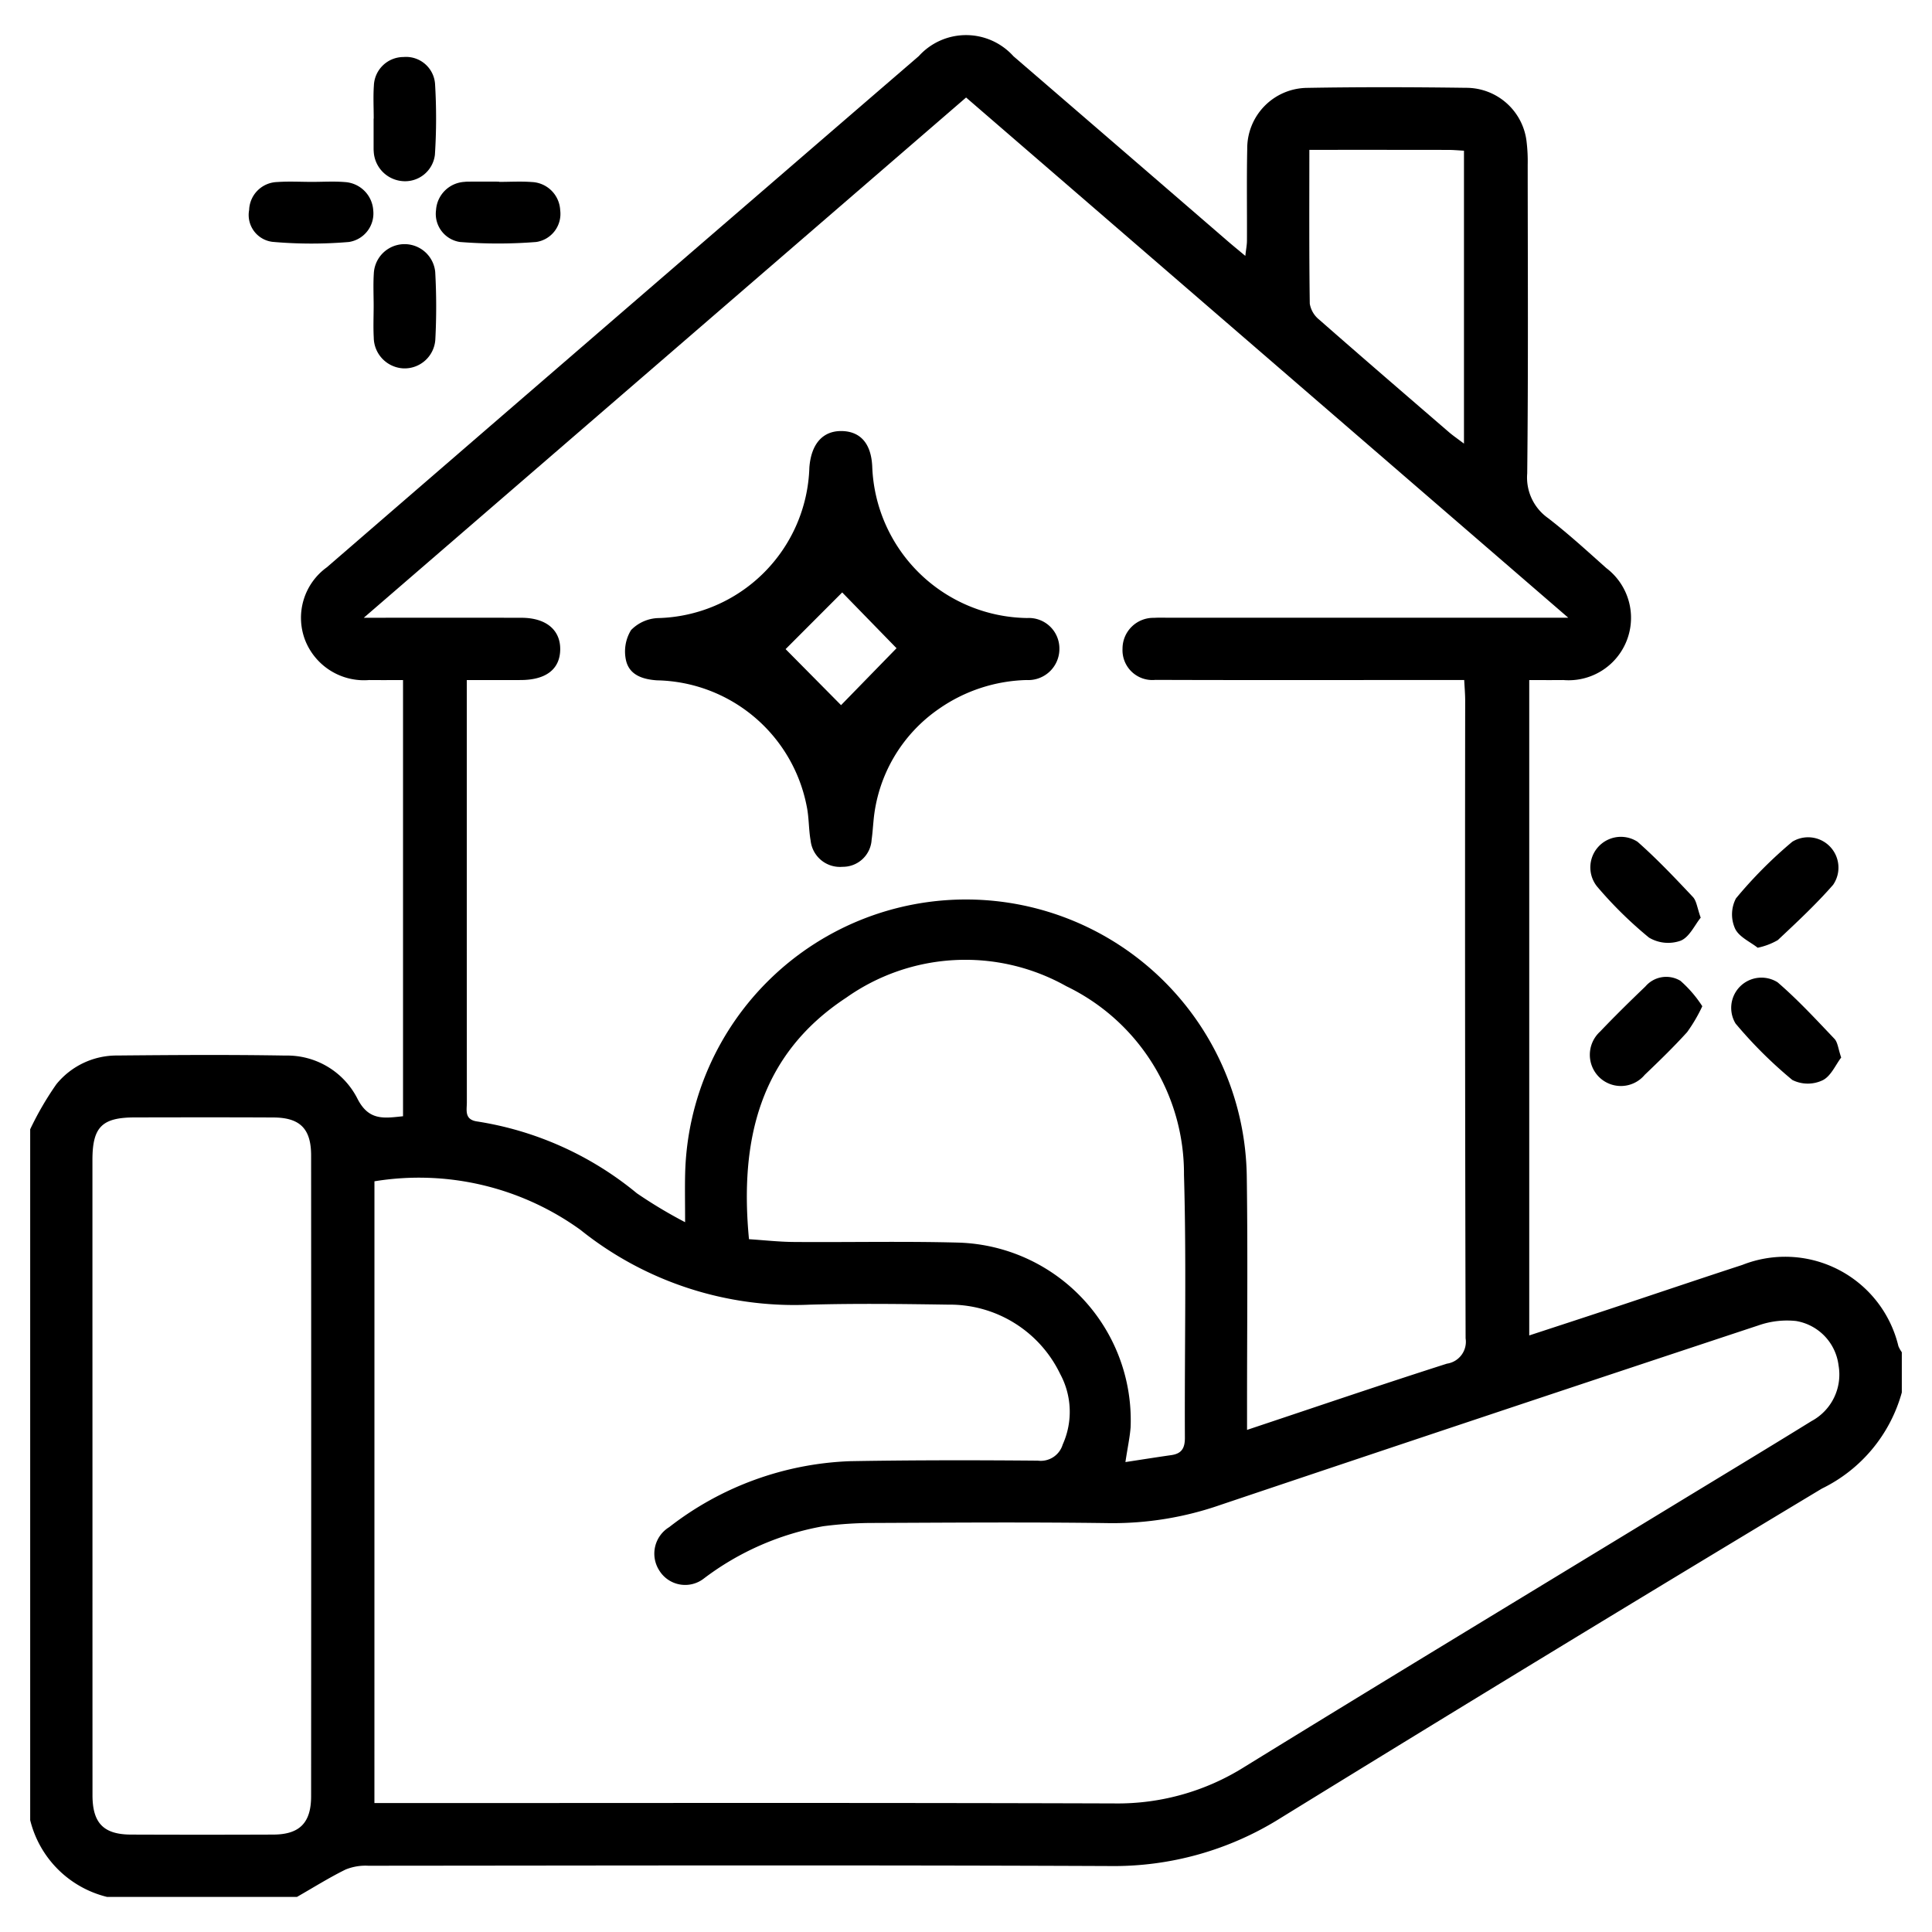 <svg xmlns="http://www.w3.org/2000/svg" id="Calque_1" data-name="Calque 1" width="64" height="64" viewBox="0 0 64 64"><path d="M1,37.408a10.302,10.302,0,0,1,.867-1.491,2.576,2.576,0,0,1,2.019-.952c1.856-.017,3.713-.03,5.569.002a2.608,2.608,0,0,1,2.382,1.421c.376.745.878.656,1.514.589V22.528c-.375,0-.749.003-1.122-.001a2.094,2.094,0,0,1-2.115-1.305,2.063,2.063,0,0,1,.714-2.43q7.302-6.316,14.612-12.623,2.497-2.156,4.996-4.31a2.11,2.11,0,0,1,3.136.004q3.554,3.062,7.103,6.13c.167.144.338.283.578.484.024-.221.054-.365.054-.51.005-1.009-.012-2.018.009-3.027A2.005,2.005,0,0,1,43.301,2.911c1.755-.031,3.511-.026,5.267-.002a2.013,2.013,0,0,1,2.006,1.82,5.365,5.365,0,0,1,.033.724c.002,3.41.021,6.821-.016,10.231a1.644,1.644,0,0,0,.688,1.477c.67.517,1.297,1.091,1.929,1.655a2.068,2.068,0,0,1-1.421,3.711c-.36.004-.72.001-1.129.001V44.238c.903-.296,1.774-.58,2.643-.868,1.472-.488,2.941-.987,4.416-1.468A3.857,3.857,0,0,1,62.887,44.593,1.065,1.065,0,0,0,63,44.795v1.332a5.029,5.029,0,0,1-2.649,3.185q-8.989,5.405-17.92,10.907A10.38,10.38,0,0,1,36.768,61.815c-8.189-.035-16.379-.016-24.569-.01a1.751,1.751,0,0,0-.752.126c-.551.272-1.074.601-1.608.906H3.543A3.471,3.471,0,0,1,1,60.295ZM32.003,3.23l-19.952,17.234c1.879,0,3.553-.003,5.227.001.809.002,1.286.4,1.28,1.046-.006.651-.463,1.011-1.298,1.016-.578.003-1.155.001-1.797.001v.729q0,2.361,0,4.722,0,4.268.002,8.536c0.0.267-.089.577.349.636a10.953,10.953,0,0,1,5.283,2.378,15.754,15.754,0,0,0,1.598.958c0-.662-.011-1.145.002-1.628a9.304,9.304,0,0,1,18.604.115c.036,2.562.008,5.126.009,7.689 0.0.211,0,.423,0,.704,2.266-.756,4.437-1.496,6.621-2.194a.733.733,0,0,0,.619-.839q-.027-10.564-.014-21.129c-0-.215-.02-.43-.032-.678-.788,0-1.513 0-2.239,0-2.664-0-5.328.005-7.991-.005a.989.989,0,0,1-1.089-1.03,1.021,1.021,0,0,1,1.049-1.025c.161-.011.323-.004.484-.004q6.205-0,12.411-0h.822ZM12.403,59.729h.855c7.889,0,15.777-.014,23.666.012a7.878,7.878,0,0,0,4.292-1.205c4.719-2.908,9.463-5.775,14.197-8.658,1.532-.933,3.069-1.859,4.595-2.802a1.749,1.749,0,0,0,.897-1.841,1.701,1.701,0,0,0-1.408-1.475,2.851,2.851,0,0,0-1.236.142q-8.92,2.953-17.826,5.948a10.856,10.856,0,0,1-3.673.606c-2.602-.037-5.205-.017-7.808-.006a12.866,12.866,0,0,0-1.687.109,9.217,9.217,0,0,0-3.948,1.729,1.007,1.007,0,0,1-1.482-.268,1.029,1.029,0,0,1,.33-1.431,10.369,10.369,0,0,1,5.98-2.185c2.077-.037,4.156-.036,6.234-.018a.758.758,0,0,0,.822-.533,2.635,2.635,0,0,0-.082-2.336,4.055,4.055,0,0,0-3.706-2.299c-1.533-.023-3.068-.042-4.6.001a11.323,11.323,0,0,1-7.588-2.479,9.137,9.137,0,0,0-6.823-1.608ZM3.063,48.887q0,5.293.001,10.585c.001.922.369,1.297,1.273,1.301q2.359.009,4.718-0c.867-.004,1.25-.387,1.251-1.267q.006-10.616 0-21.231c-0-.886-.369-1.253-1.249-1.257-1.532-.008-3.065-.005-4.597-.002-1.083.002-1.397.319-1.398,1.407Q3.062,43.655,3.063,48.887Zm34.218-.454c.577-.088,1.047-.163,1.518-.23.34-.048.453-.225.452-.574-.014-2.904.054-5.811-.03-8.713a6.891,6.891,0,0,0-3.897-6.246,6.832,6.832,0,0,0-7.291.379c-2.871,1.886-3.535,4.725-3.222,8.001.498.032.995.089,1.493.092,1.815.014,3.632-.028,5.446.021a5.885,5.885,0,0,1,5.703,6.112C37.428,47.612,37.354,47.945,37.281,48.433ZM43.374,4.964c0,1.755-.01,3.425.014,5.095a.857.857,0,0,0,.31.528c1.423,1.25,2.859,2.485,4.293,3.723.141.121.295.226.505.386V4.992c-.197-.011-.355-.026-.513-.026C46.475,4.963,44.967,4.964,43.374,4.964Z"></path><path d="M58.225,31.395c-.242-.193-.621-.357-.75-.637a1.147,1.147,0,0,1,.031-.998A14.617,14.617,0,0,1,59.373,27.883a1.005,1.005,0,0,1,1.351,1.428c-.568.649-1.203,1.241-1.833,1.832A2.232,2.232,0,0,1,58.225,31.395Z"></path><path d="M60.992,35.032c-.184.239-.341.622-.619.755a1.143,1.143,0,0,1-1-.012,14.543,14.543,0,0,1-1.88-1.869,1.002,1.002,0,0,1,1.392-1.366c.669.576,1.273,1.23,1.883,1.872C60.88,34.531,60.892,34.745,60.992,35.032Z"></path><path d="M56.391,33.333a5.252,5.252,0,0,1-.503.858c-.446.492-.924.956-1.405,1.415a1.028,1.028,0,0,1-1.507.077,1.04,1.04,0,0,1,.03-1.511c.486-.511.99-1.005,1.499-1.493a.908.908,0,0,1,1.162-.188A3.978,3.978,0,0,1,56.391,33.333Z"></path><path d="M56.338,30.399c-.198.243-.374.646-.665.763a1.238,1.238,0,0,1-1.048-.103,13.397,13.397,0,0,1-1.715-1.686,1.012,1.012,0,0,1,1.336-1.488c.646.57,1.241,1.199,1.832,1.827C56.202,29.843,56.221,30.074,56.338,30.399Z"></path><path d="M12.378,10.15c0-.363-.018-.727.005-1.088a1.02,1.02,0,0,1,2.034-.055,20.788,20.788,0,0,1,.004,2.236,1.02,1.02,0,0,1-1.053.96,1.033,1.033,0,0,1-.987-1.025C12.362,10.837,12.377,10.493,12.378,10.15Z"></path><path d="M10.336,6.025c.363 0.0.727-.023,1.087.006a1.002,1.002,0,0,1,.941.937.956.956,0,0,1-.805,1.048,14.633,14.633,0,0,1-2.527-.004.896.896,0,0,1-.779-1.055.958.958,0,0,1,.934-.927C9.569,6.003,9.953,6.025,10.336,6.025Z"></path><path d="M16.531,6.025c.363,0,.727-.022,1.088.005a.982.982,0,0,1,.938.933.94.94,0,0,1-.794,1.053,15.9,15.9,0,0,1-2.528,0,.941.941,0,0,1-.791-1.055,1.001,1.001,0,0,1,.939-.936,1.092,1.092,0,0,1,.121-.008q.514-.001,1.028-0Z"></path><path d="M12.38,3.929c0-.363-.02-.727.005-1.088a.983.983,0,0,1,.981-.952.963.963,0,0,1,1.045.882,18.742,18.742,0,0,1-.004,2.355.994.994,0,0,1-1.06.875,1.038,1.038,0,0,1-.967-.983c-.004-.04-.004-.081-.004-.121q-0-.484-0-.967Z"></path><path d="M35.094,21.483a1.032,1.032,0,0,1-1.091,1.044,5.308,5.308,0,0,0-2.886.945,5.051,5.051,0,0,0-2.182,3.738c-.02.201-.032.402-.061.602a.953.953,0,0,1-.963.902.977.977,0,0,1-1.058-.869c-.067-.375-.052-.766-.13-1.138a5.155,5.155,0,0,0-4.963-4.17c-.488-.034-.919-.185-1.025-.672a1.357,1.357,0,0,1,.169-.992,1.315,1.315,0,0,1,.884-.398,5.144,5.144,0,0,0,5.023-4.982c.057-.783.44-1.22,1.064-1.214.609.007.984.392,1.019,1.177a5.209,5.209,0,0,0,5.13,5.017A1.011,1.011,0,0,1,35.094,21.483Zm-7.233,1.876,1.838-1.886-1.8-1.848-1.875,1.878Z"></path></svg>